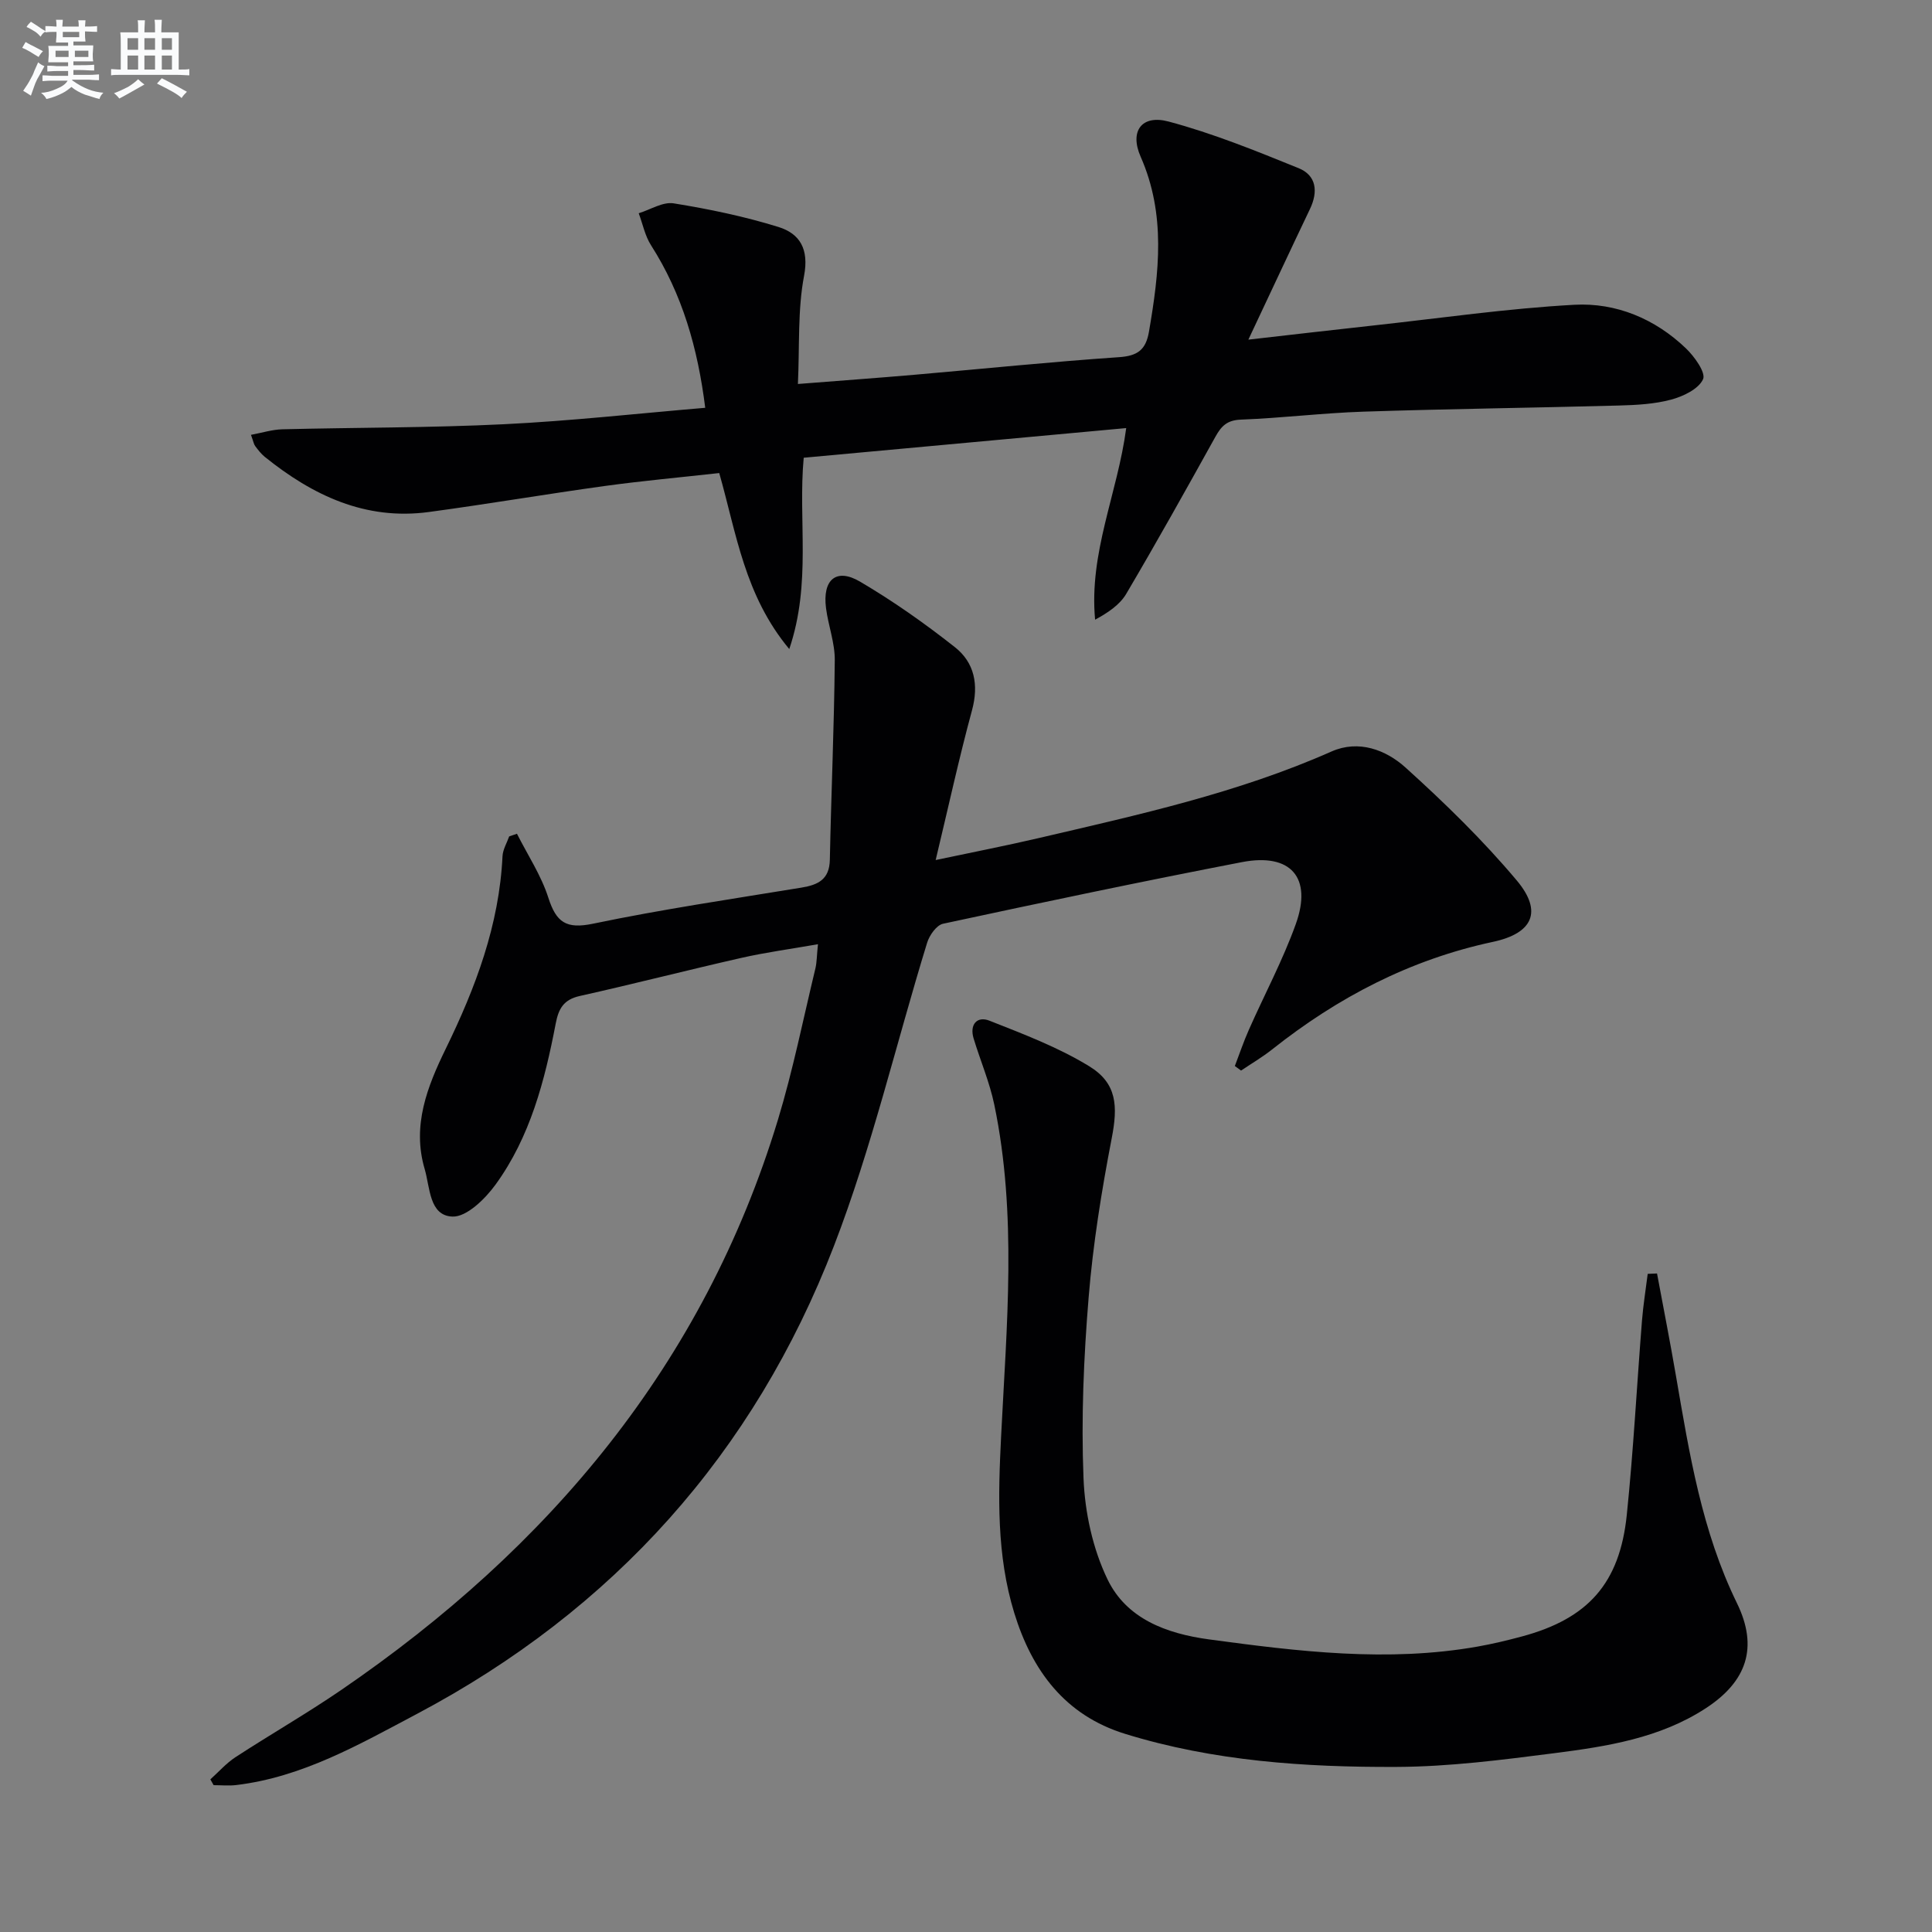 <svg enable-background="new 0 0 400 400" viewBox="0 0 400 400" xmlns="http://www.w3.org/2000/svg"><rect x="0" y="0" width="400" height="400" fill="#808080" stroke="none"/><g fill="#010103"><path d="m169.35 195.49c-5.61.99-10.81 1.68-15.9 2.84-11.16 2.53-22.25 5.39-33.42 7.88-3.35.75-4.39 2.63-4.98 5.73-2.26 11.8-5.28 23.45-12.46 33.33-2.15 2.96-5.99 6.73-8.92 6.61-4.82-.19-4.62-6.02-5.75-9.86-2.65-9 .56-17.09 4.38-24.91 6.17-12.65 11.06-25.6 11.74-39.85.07-1.38.9-2.73 1.38-4.09.54-.18 1.07-.37 1.61-.55 2.22 4.4 5.02 8.62 6.5 13.25 1.64 5.1 3.69 6.53 9.26 5.37 14.28-2.98 28.75-5.11 43.15-7.47 3.45-.57 5.79-1.69 5.87-5.77.28-13.76.89-27.52 1.02-41.29.04-3.59-1.34-7.17-1.81-10.79-.77-5.91 2.11-8.4 7.04-5.5 6.84 4.02 13.39 8.64 19.63 13.56 4.06 3.2 4.99 7.78 3.55 13.09-2.69 9.91-4.87 19.95-7.52 30.99 7.7-1.63 14.6-2.97 21.44-4.57 20.51-4.79 41.1-9.3 60.51-17.9 5.6-2.48 11.26-.36 15.34 3.33 8.11 7.33 16.01 15.02 23.03 23.38 5.41 6.45 3.29 10.94-4.93 12.7-17.11 3.65-32.13 11.48-45.75 22.29-2.02 1.6-4.26 2.91-6.41 4.36-.43-.31-.86-.63-1.29-.94.96-2.51 1.82-5.07 2.91-7.52 3.23-7.3 7.02-14.38 9.71-21.87 3.46-9.63-1.03-14.77-11.13-12.83-20.69 3.99-41.3 8.33-61.9 12.76-1.35.29-2.83 2.39-3.3 3.94-6.44 20.92-11.43 42.38-19.28 62.74-16.54 42.92-45.6 75.36-86.45 96.97-11.91 6.3-23.62 13.04-37.34 14.68-1.53.18-3.1.02-4.65.02-.23-.4-.45-.8-.68-1.2 1.73-1.55 3.29-3.35 5.21-4.6 7.24-4.72 14.76-9.03 21.89-13.91 43.03-29.44 75.02-67.43 90.4-118.01 3.13-10.31 5.25-20.93 7.78-31.42.29-1.26.27-2.6.52-4.97z"/><path d="m166.4 94.77c-1.2 12.99 1.65 25.89-2.99 39.61-9.26-11.12-10.93-23.9-14.5-36.44-7.96.89-15.86 1.6-23.71 2.68-12.16 1.68-24.27 3.75-36.44 5.39-13.12 1.76-24.04-3.45-33.95-11.43-.77-.62-1.38-1.44-1.98-2.23-.28-.37-.35-.9-.87-2.32 2.32-.43 4.41-1.1 6.52-1.15 15.3-.38 30.62-.3 45.9-1.05 13.73-.67 27.43-2.2 41.63-3.4-1.55-12.39-4.75-23.52-11.22-33.65-1.25-1.95-1.72-4.41-2.55-6.63 2.42-.74 4.99-2.41 7.23-2.05 7.31 1.18 14.63 2.7 21.69 4.89 4.44 1.38 6.37 4.56 5.31 10.13-1.34 7.05-.91 14.44-1.27 22.38 8.85-.7 16.56-1.25 24.26-1.92 14.07-1.22 28.12-2.67 42.2-3.63 3.86-.26 5.57-1.5 6.22-5.27 2.1-12.22 3.55-24.27-1.72-36.23-2.34-5.3.22-8.77 5.77-7.29 9.19 2.45 18.1 6.07 26.94 9.66 3.69 1.5 4.06 4.86 2.35 8.44-4.14 8.67-8.2 17.39-12.76 27.06 9.05-1.03 17.51-2.02 25.96-2.94 13.84-1.51 27.65-3.52 41.53-4.28 8.64-.47 16.7 2.89 23.1 9.02 1.77 1.69 4.16 5.04 3.55 6.39-.92 2.03-4.09 3.55-6.58 4.22-3.49.94-7.23 1.13-10.87 1.23-17.63.48-35.27.69-52.9 1.27-8.46.28-16.9 1.33-25.36 1.65-2.84.11-4.03 1.34-5.25 3.54-6.05 10.9-12.13 21.79-18.46 32.52-1.34 2.28-3.78 3.91-6.45 5.36-1.3-13.89 4.65-26.15 6.44-39.67-22.45 2.07-44.55 4.1-66.77 6.14z"/><path d="m343.07 263.66c1.32 7.1 2.72 14.19 3.94 21.31 2.76 16.03 5.33 32.05 12.6 46.93 4.47 9.15 2.08 16.24-6.5 21.81-9.47 6.16-20.39 7.87-31.25 9.26s-21.81 2.81-32.73 2.85c-18.96.08-37.91-1.19-56.21-6.85-12.41-3.84-19.26-13.07-22.93-25.03-3.68-11.98-3.34-24.24-2.72-36.59 1.14-22.9 3.33-45.86-1.41-68.62-.97-4.68-2.9-9.15-4.29-13.75-.87-2.9.75-4.66 3.28-3.66 7.05 2.78 14.25 5.51 20.67 9.44 5.76 3.53 5.94 8.25 4.65 14.9-2.1 10.9-3.88 21.92-4.78 32.97-1.02 12.43-1.56 24.97-1.06 37.41.28 7.09 1.91 14.62 4.98 20.97 3.93 8.13 12.15 11.21 21.01 12.41 18.49 2.5 36.96 4.77 55.58 1.49 3.09-.55 6.16-1.28 9.2-2.1 13.68-3.68 20.25-10.98 21.71-25.18 1.38-13.39 2.08-26.84 3.15-40.27.26-3.22.78-6.41 1.18-9.62.65-.04 1.29-.06 1.93-.08z"/></g><path d="m6.8 9.5c.6.3 1.3.7 2.1 1.1-.4.4-.7.8-.9 1.2-.7-.4-1.3-.8-1.8-1.1s-1.1-.6-1.6-.8c.2-.4.5-.8.7-1.2.4.2.8.5 1.5.8zm.9 6.9c-.3.6-.5 1.1-.7 1.7s-.4 1.1-.6 1.7c-.6-.4-1.1-.7-1.6-1 .7-1 1.2-1.8 1.5-2.4.3-.5.6-1.1.8-1.7.3-.6.5-1.2.8-1.8.3.3.8.6 1.3.8-.7 1.3-1.2 2.2-1.5 2.7zm.1-11c.4.3 1 .7 1.7 1.1-.5.2-.8.6-1.1 1.1-.5-.6-1-1-1.4-1.2s-.9-.6-1.5-.8c.2-.4.5-.7.9-1.1.5.3.9.6 1.4.9zm10.5 13.1c1 .4 2 .6 3.1.7-.4.4-.7.8-.8 1.3-.9-.2-1.9-.6-3-.9-1-.4-2-.9-2.8-1.6-.5.4-1.1.9-1.9 1.3s-1.9.9-3.3 1.2c-.1-.3-.5-.8-1.1-1.3 1 0 2.1-.3 3.2-.8 1.2-.5 1.9-1 2.3-1.7h-3.2c-.4 0-1 0-2 .1v-1.2c1 0 1.7.1 2 .1h3.3v-1h-2.3c-.2 0-.9 0-2 .1v-1.2c1.2 0 1.9.1 2 .1h2.3v-.8h-4.1c0-.7.1-1.2.1-1.6 0-.5 0-1.1-.1-1.8h4.1v-.7h-2.5c0-.6.1-1.1.1-1.6v-.6h-.5c-.4 0-1 0-1.8.1v-1.3c1.2 0 1.9.1 2.1.1h.2c0-.3 0-.8-.1-1.4h1.4c0 .6-.1 1-.1 1.4h3.4c0-.4 0-.8-.1-1.3h1.5c0 .4-.1.9-.1 1.3.7 0 1.5 0 2.5-.1v1.2c-1 0-1.8-.1-2.5-.1v.6c0 .3 0 .8.1 1.5h-2.5v.8h4.1c0 .8-.1 1.3-.1 1.8s0 1 .1 1.5h-4.1v.8h1.4c.8 0 1.8 0 2.9-.1v1.2c-1 0-1.9-.1-2.8-.1h-1.5v1h3.2c.3 0 1 0 2.1-.1v1.2c-1.1 0-1.8-.1-2.1-.1h-3.4l-.1.1c1.4 1 2.4 1.5 3.4 1.9zm-4.1-6.7v-1.3h-2.7v1.3zm2.2-4.1v-1.1h-3.4v1.1zm1.9 4.1v-1.3h-2.8v1.3z" fill="#fafbfc"/><path d="m37 6.7v2.3 5.4c1 0 1.8 0 2.2-.1v1.3c-.6 0-1.5-.1-2.5-.1h-11.9c-.7 0-1.3 0-1.8.1v-1.3c.5 0 1.1.1 2 .1v-5.2c0-1 0-1.8-.1-2.5h3.7c0-1.3 0-2.1-.1-2.5h1.5c0 .4-.1 1.3-.1 2.5h2.2c0-1.2 0-2.1-.1-2.6h1.5c0 .4-.1 1.3-.1 2.6zm-12.3 13.7c-.3-.4-.7-.8-1.1-1.1 1.1-.4 2.1-.9 2.9-1.3.8-.5 1.5-1 2.1-1.6.4.4.9.8 1.3 1.1-2.5 1.4-4.2 2.4-5.2 2.9zm3.9-10.1v-2.4h-2.2v2.4zm0 4.1v-2.9h-2.2v2.9zm3.5-4.1v-2.4h-2.2v2.4zm0 4.1v-2.9h-2.2v2.9zm.4 2.9 1-1.1c.6.3 1.4.7 2.5 1.3s2 1.1 2.7 1.5c-.4.4-.8.8-1.1 1.3-.8-.8-2.5-1.7-5.1-3zm3.1-7v-2.4h-2.1v2.4zm0 4.1v-2.9h-2.1v2.9z" fill="#fafbfc"/></svg>